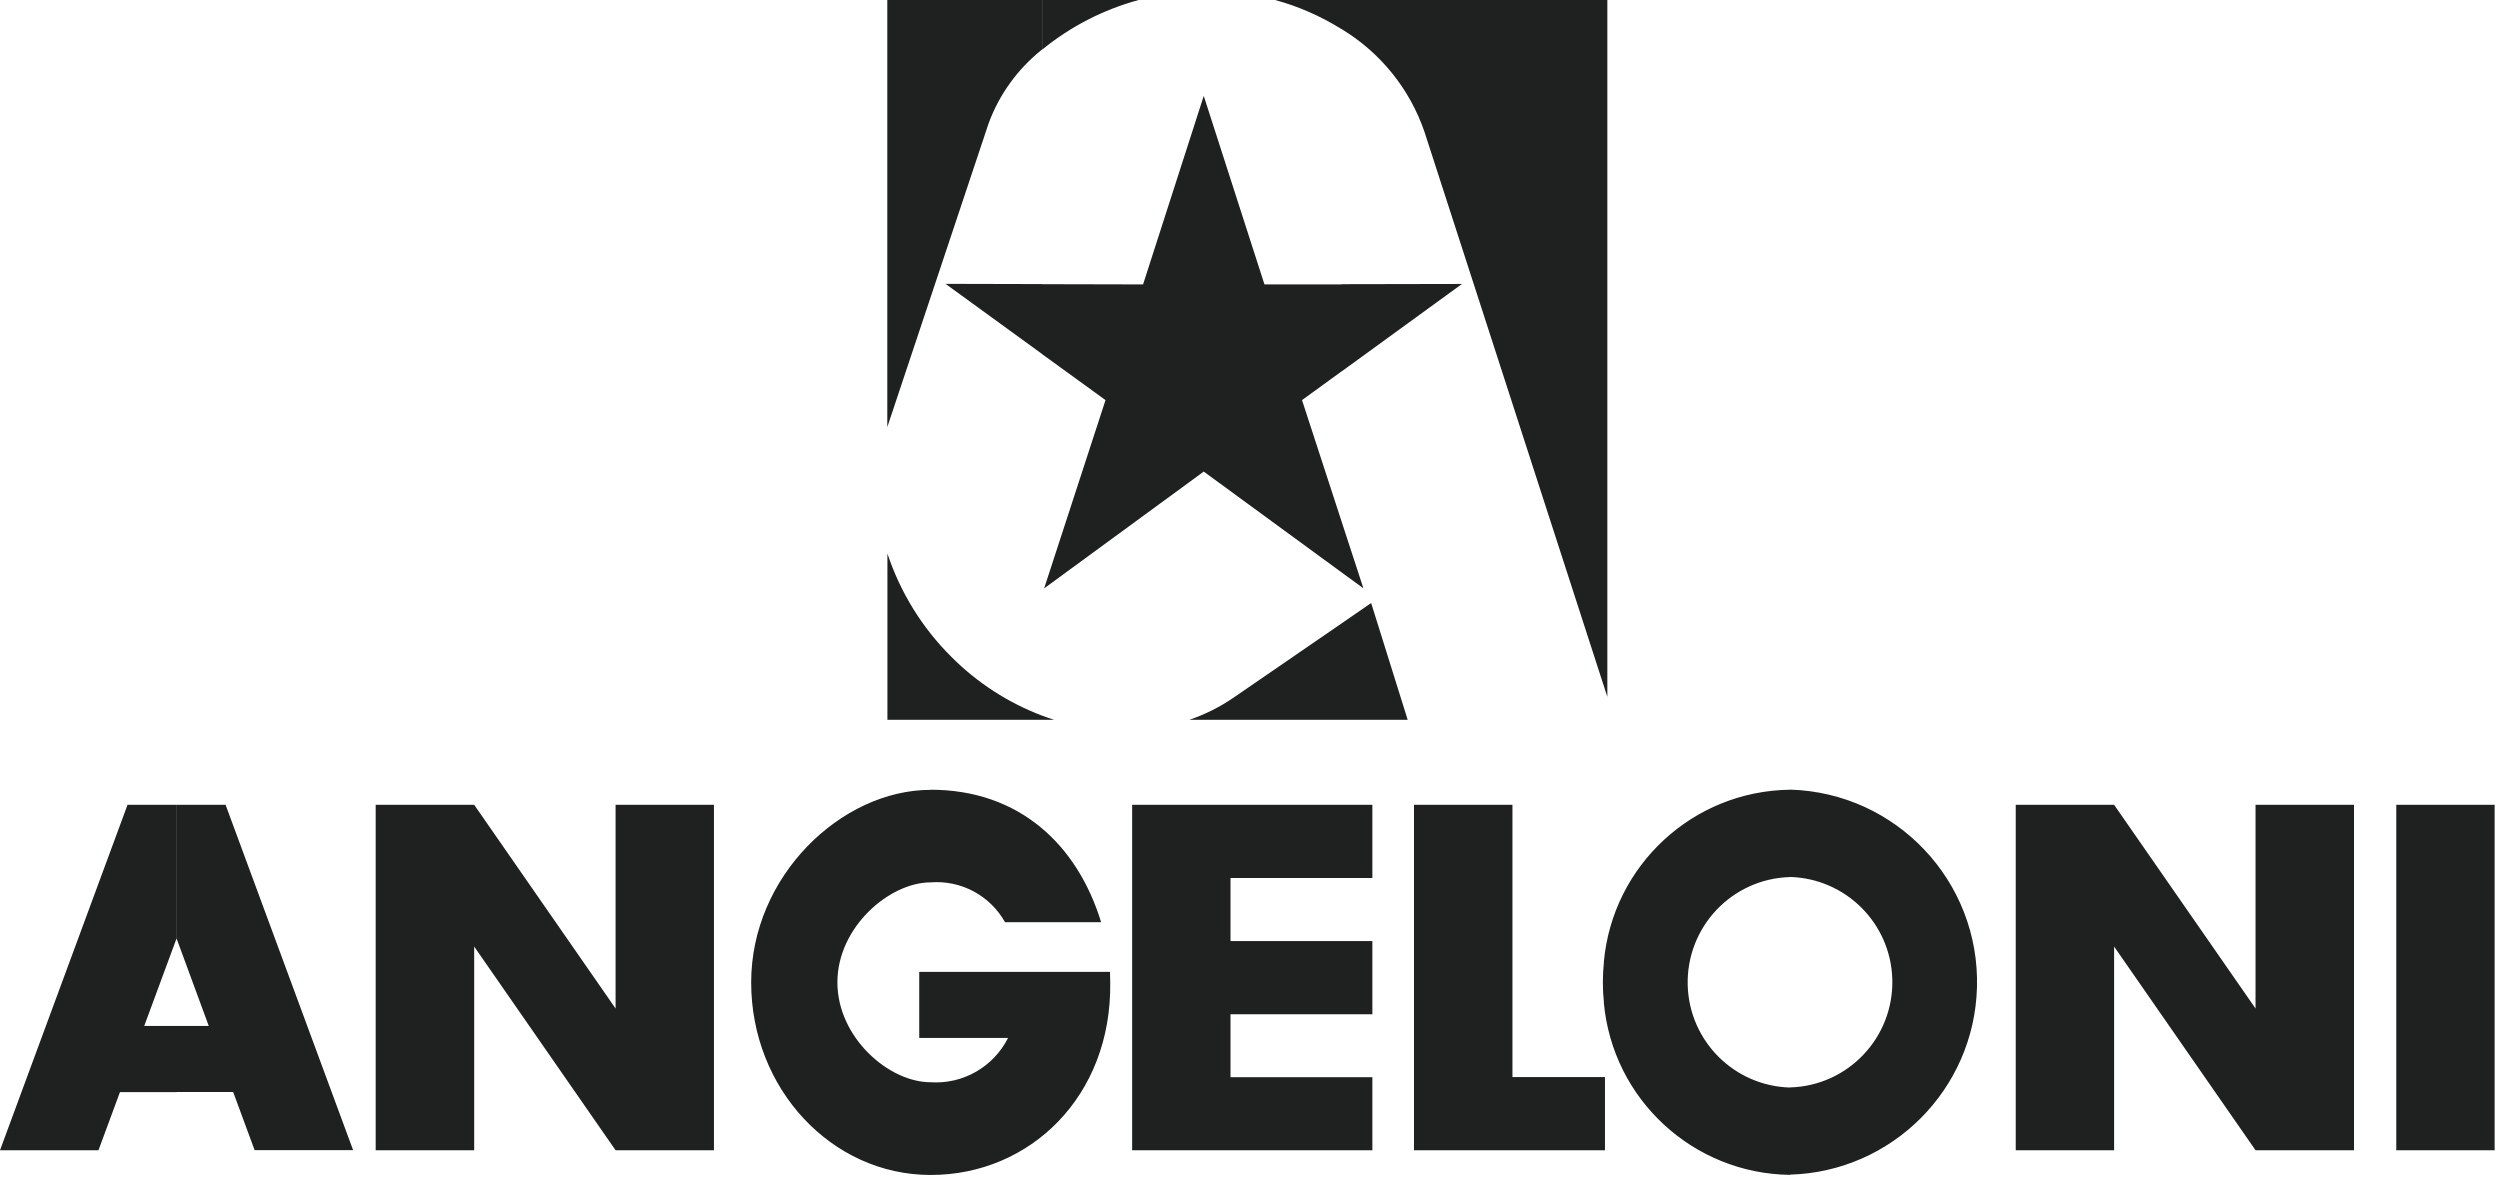 <?xml version="1.0" encoding="UTF-8"?> <svg xmlns="http://www.w3.org/2000/svg" width="98" height="47" viewBox="0 0 98 47" fill="none"><g clip-path="url(#clip0_1696_2141)"><path d="M40.85 28.053V28.216H34.787V21.699C35.294 23.228 36.153 24.616 37.294 25.749C38.303 26.762 39.515 27.547 40.85 28.053ZM40.85 11.136L37.065 11.127L40.85 13.877V11.136ZM34.782 0H40.846V1.943C39.89 2.706 39.158 3.715 38.744 4.865L34.782 16.741V0ZM40.85 28.216V28.053C41.005 28.111 41.168 28.168 41.322 28.216H40.85ZM52.586 24.44V28.216H46.623C47.24 28.005 47.831 27.71 48.368 27.339L52.586 24.44ZM52.586 11.14V14.56L51.039 15.684L52.586 20.43V22.435L47.187 18.486L40.93 23.065L43.336 15.684L40.85 13.881V11.14L44.808 11.149L47.187 3.759L49.567 11.149H52.586V11.14ZM52.581 0V1.137C51.775 0.635 50.902 0.251 49.986 0H52.581ZM40.85 0H44.636C43.252 0.375 41.961 1.04 40.85 1.948V0ZM52.586 1.137C54.11 2.058 55.261 3.481 55.838 5.165L63.008 27.317V0H52.581V1.137H52.586ZM52.586 14.564V11.14L57.31 11.131L52.586 14.564ZM52.586 22.439V20.43L53.445 23.061L52.586 22.435V22.439ZM52.586 28.221V24.44L53.749 23.638L55.181 28.216H52.581" fill="#1F2020"></path><path d="M5.658 40.216H6.923V42.812H4.702L3.86 45.09H0L4.993 31.566L4.984 31.548H6.919V36.792L5.654 40.216H5.658ZM46.31 31.548H53.797V34.417H48.236V36.889H53.797V39.758H48.236V42.225H53.797V45.09H44.38V31.548H46.315H46.31ZM36.475 30.957C39.978 30.957 42.239 33.134 43.164 36.149H39.396C38.81 35.104 37.673 34.496 36.479 34.589C34.87 34.589 32.826 36.342 32.826 38.506C32.826 40.67 34.84 42.424 36.479 42.424C37.748 42.508 38.942 41.824 39.515 40.688H36.034V38.096H43.512C43.512 38.096 43.517 38.255 43.521 38.511C43.583 42.983 40.37 46.059 36.483 46.059C32.597 46.059 29.446 42.679 29.446 38.511C29.446 34.342 32.98 30.962 36.483 30.962L36.475 30.957ZM24.131 45.09H27.987V31.548H24.131V39.533L18.588 31.548H14.727V45.09H18.588V37.105L24.131 45.09ZM62.875 42.221H59.288V31.548H55.428V45.09H62.871V42.221H62.875ZM62.875 37.7V39.313C62.818 38.775 62.818 38.237 62.875 37.7ZM6.923 40.216H8.183L6.923 36.792V31.548H8.858L8.849 31.566L13.842 45.085H9.981L9.14 42.807H6.919V40.212L6.923 40.216ZM62.871 45.09H62.915V42.221H62.871V45.09ZM70.168 30.957V34.381C67.89 34.443 66.097 36.342 66.158 38.621C66.22 40.811 67.978 42.569 70.168 42.631V46.055C66.37 46.006 63.219 43.098 62.871 39.313V37.7C63.219 33.914 66.365 31.006 70.164 30.957H70.168ZM88.417 45.09H92.277V31.548H88.417V39.533L82.873 31.548H79.017V45.09H82.873V37.105L88.417 45.09ZM93.93 45.09H97.79V31.548H93.934V45.09H93.93ZM70.168 46.05V42.627C72.447 42.565 74.24 40.666 74.179 38.387C74.117 36.197 72.359 34.439 70.168 34.377V30.953C74.337 31.072 77.62 34.549 77.497 38.718C77.382 42.715 74.165 45.931 70.168 46.046" fill="#1F2020"></path></g><defs><clipPath id="clip0_1696_2141"><rect width="97.79" height="46.055" fill="white"></rect></clipPath></defs></svg> 